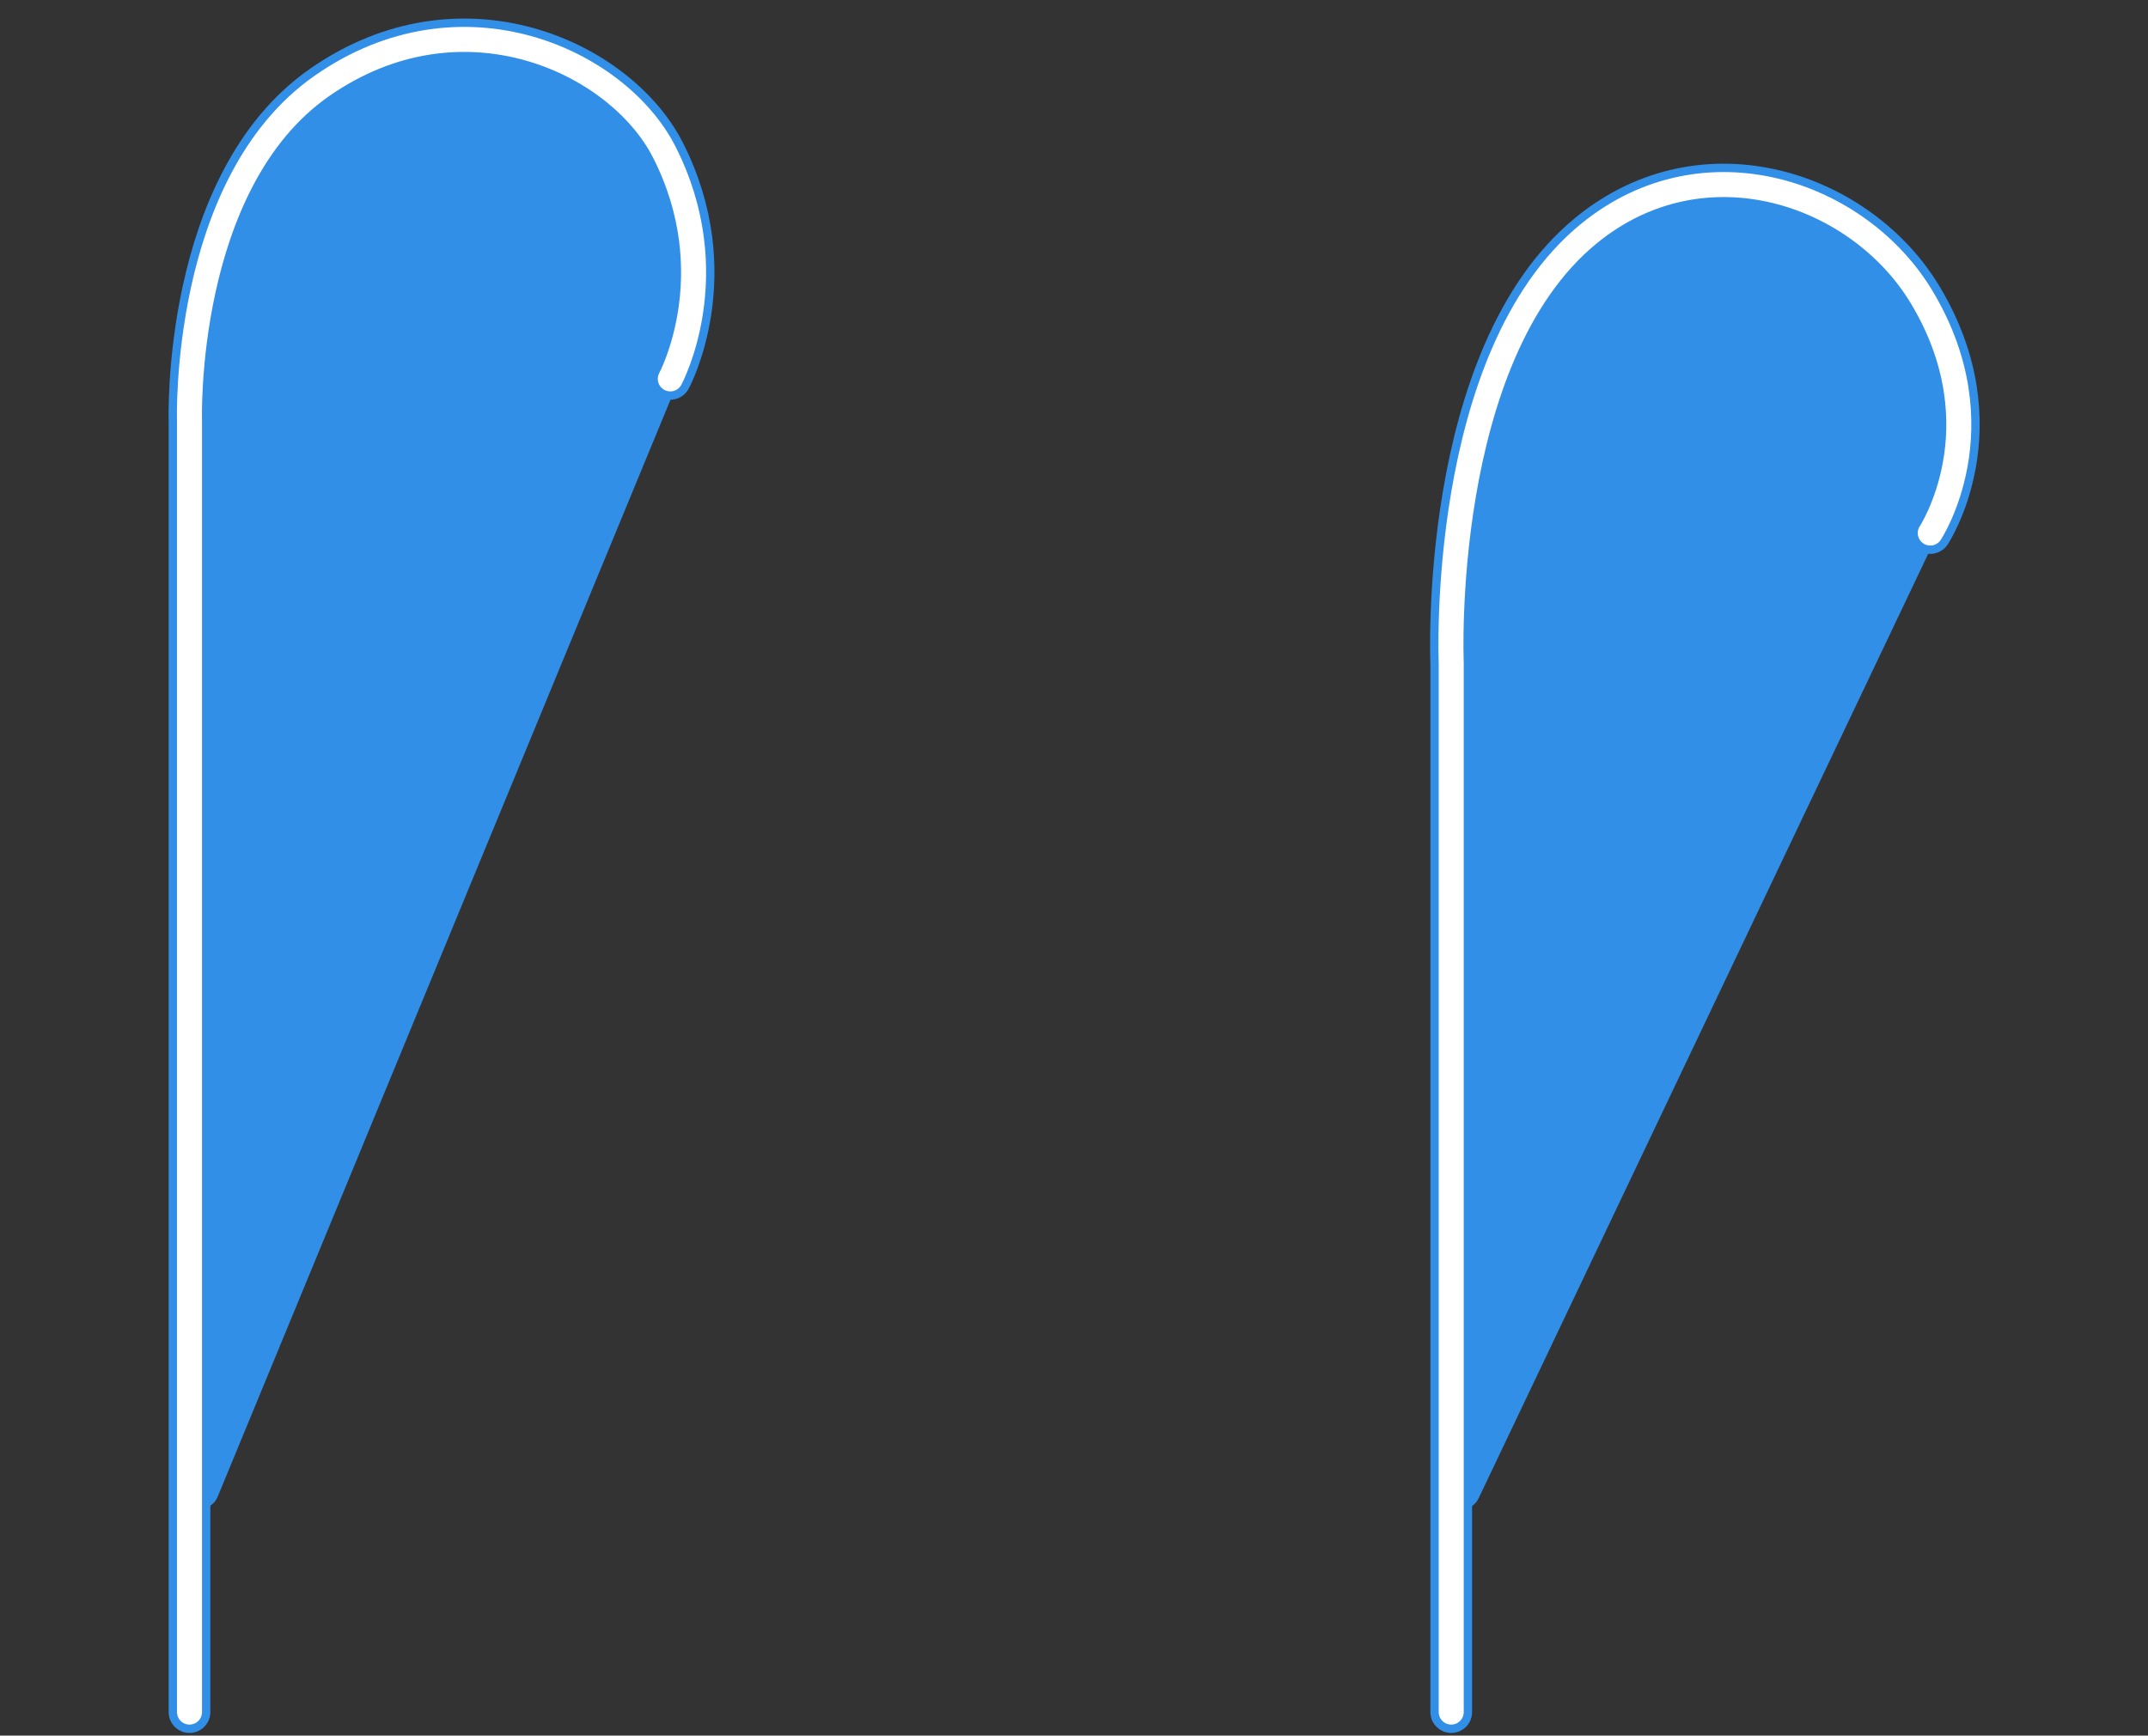 <?xml version="1.0" encoding="utf-8"?>
<!-- Generator: Adobe Illustrator 25.4.6, SVG Export Plug-In . SVG Version: 6.00 Build 0)  -->
<svg version="1.1" id="レイヤー_1" xmlns="http://www.w3.org/2000/svg" xmlns:xlink="http://www.w3.org/1999/xlink" x="0px"
	 y="0px" viewBox="0 0 365 295" style="enable-background:new 0 0 365 295;" xml:space="preserve">
<rect x="0" y="0" width="365" height="295" fill="#333333" stroke="none"/>
<style type="text/css">
	.st0{fill:none;stroke:#328FE8;stroke-width:1.417;stroke-linecap:round;stroke-linejoin:round;stroke-miterlimit:10;}
	.st1{fill:#FFFFFF;stroke:#328FE8;stroke-width:1.134;stroke-linecap:round;stroke-linejoin:round;stroke-miterlimit:10;}
	.st2{fill:none;stroke:#328FE8;stroke-width:7.087;stroke-linecap:round;stroke-linejoin:round;stroke-miterlimit:10;}
	.st3{fill:none;stroke:#FFFFFF;stroke-width:4.252;stroke-linecap:round;stroke-linejoin:round;stroke-miterlimit:10;}
	.st4{fill:none;stroke:#328FE8;stroke-width:2.835;stroke-linecap:round;stroke-linejoin:round;stroke-miterlimit:10;}
	.st5{fill:#328FE8;}
	.st6{fill:#FFFFFF;}
</style>
<g>
	<g>
		<g>
			<path class="st4" d="M118.3,45.9c0-22.4-18.1-40.5-40.5-40.5c-22.4,0-45.6,23.1-45.6,81.3v166.5c0,2,2.8,2.5,3.5,0.6l78.2-189.5
				C116.7,58.8,118.3,52.6,118.3,45.9z"/>
			<path class="st5" d="M118.3,45.9c0-22.4-18.1-40.5-40.5-40.5c-22.4,0-45.6,23.1-45.6,81.3v166.5c0,2,2.8,2.5,3.5,0.6l78.2-189.5
				C116.7,58.8,118.3,52.6,118.3,45.9z"/>
		</g>
		<g>
			<g>
				<path class="st2" d="M113.9,64.4c0,0,9.6-17.8-1.1-38.7C104.9,10.4,78.5-2,54.7,14.6s-22.5,57-22.5,57V291"/>
				<path class="st3" d="M113.9,64.4c0,0,9.6-17.8-1.1-38.7C104.9,10.4,78.5-2,54.7,14.6s-22.5,57-22.5,57V291"/>
			</g>
		</g>
	</g>
	<g>
		<g>
			<path class="st4" d="M331.2,82.2L331.2,82.2c0.9-3.3,1.4-6.8,1.4-10.4c0-22.4-18.1-40.5-40.5-40.5c-22.4,0-45.6,22.8-45.6,81.3
				v140.7c0,2,2.7,2.5,3.5,0.7L327,92.2C328.9,89.1,330.3,85.8,331.2,82.2L331.2,82.2z"/>
			<path class="st5" d="M331.2,82.2L331.2,82.2c0.9-3.3,1.4-6.8,1.4-10.4c0-22.4-18.1-40.5-40.5-40.5c-22.4,0-45.6,22.8-45.6,81.3
				v140.7c0,2,2.7,2.5,3.5,0.7L327,92.2C328.9,89.1,330.3,85.8,331.2,82.2L331.2,82.2z"/>
		</g>
		<g>
			<g>
				<path class="st2" d="M328,90.6c0,0,11.8-17.9-1.4-40c-10.6-17.8-36.9-27-56.6-10.9c-25.6,20.9-23.4,72.9-23.4,72.9V291"/>
				<path class="st3" d="M328,90.6c0,0,11.8-17.9-1.4-40c-10.6-17.8-36.9-27-56.6-10.9c-25.6,20.9-23.4,72.9-23.4,72.9V291"/>
			</g>
		</g>
	</g>
</g>
</svg>
